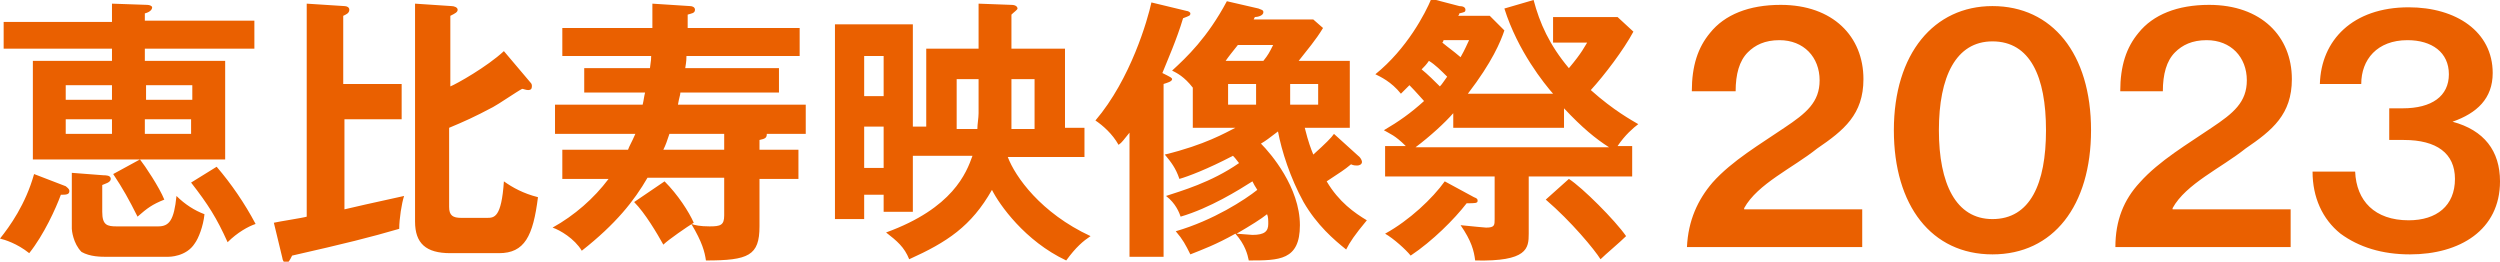 <svg xmlns="http://www.w3.org/2000/svg" viewBox="0 0 205.4 21.5"><path d="M5.4 15.3c.1.1.3.2.3.4 0 .3-.3.3-.7.3-.4 1.1-1.4 3.3-2.6 4.8-1-.8-2-1.1-2.4-1.2.8-1 2.1-2.8 2.8-5.3l2.6 1zM9.2.3l2.9.1c.2 0 .4.1.4.2 0 .2-.2.4-.6.5v.6h9V4h-9v1h6.6v8.1H2.7V5h6.5V4H.3V1.8h8.9V.3zm0 7.8V7H5.4v1.2h3.8v-.1zM5.4 9.8V11h3.8V9.8H5.4zm3.1 4.6c.2 0 .6 0 .6.3s-.5.4-.7.5v2.2c0 1.1.4 1.2 1.2 1.2H13c.9 0 1.3-.5 1.5-2.5.7.7 1.5 1.2 2.3 1.5-.1 1-.5 2-.8 2.4-.7 1.1-2.1 1.1-2.2 1.1h-5c-.5 0-1.4 0-2.1-.4-.7-.7-.8-1.8-.8-1.9v-4.6l2.6.2zm3-1.3c.4.5 1.6 2.3 2 3.3-1 .4-1.4.7-2.2 1.4-.7-1.4-1.2-2.3-2-3.5l2.2-1.2zm4.3-5V7H12v1.2h3.8v-.1zm-3.9 1.7V11h3.8V9.8h-3.8zm5.9 3.9c1.2 1.4 2.3 3 3.2 4.7-.6.2-1.5.7-2.3 1.5-.9-2-1.6-3.1-3-4.9l2.1-1.3zM33 6.9v2.9h-4.7v7.4c1.3-.3 1.7-.4 4.9-1.1-.2.6-.4 1.9-.4 2.7-2.4.7-4.4 1.2-8.8 2.2-.2.4-.3.6-.5.6s-.3-.3-.3-.4l-.7-2.9c.4-.1 2.4-.4 2.7-.5V.3l3.1.2c.2 0 .4.1.4.3 0 .3-.3.4-.5.5v5.6H33zm10.6-.1c.1.1.1.2.1.3 0 .2-.1.3-.3.3s-.4-.1-.5-.1c-.4.2-2 1.3-2.4 1.5-1.5.8-2.4 1.2-3.6 1.7V17c0 .7.3.9 1 .9H40c.6 0 1.2 0 1.4-3 .7.5 1.6 1 2.8 1.3-.4 3.2-1.1 4.6-3.2 4.6h-4c-2 0-2.9-.8-2.9-2.6V.3l3 .2c.2 0 .5.1.5.3s-.2.3-.6.5v5.8c.5-.2 3-1.6 4.4-2.9l2.2 2.6zm2 4.2V8.6h7.2c.1-.4.1-.6.2-1h-5v-2h5.4c.1-.7.1-.8.1-1h-7.3V2.3h7.4v-2l3.1.2c.2 0 .4.1.4.3 0 .3-.3.3-.6.4v1.1h9.2v2.3h-9.3c0 .2 0 .4-.1 1H64v2h-8.1c0 .2-.1.4-.2 1h10.5V11H63c0 .3-.1.4-.6.5v.8h3.2v2.4h-3.2v3.9c0 2.4-.9 2.8-4.4 2.8-.1-.7-.3-1.5-1.2-3 .3.1.7.2 1.5.2.9 0 1.2-.1 1.2-.9v-3.1h-6.3c-1.1 1.9-2.6 3.8-5.4 6-.6-1-1.8-1.7-2.4-1.9 1.8-1 3.4-2.4 4.6-4h-3.8v-2.4h5.4c.1-.3.3-.6.6-1.3h-6.6zm9 3.9c1.1 1.1 2 2.5 2.4 3.4-.5.3-2.1 1.4-2.5 1.8-.5-.9-1.5-2.6-2.4-3.5l2.5-1.7zM55 11c-.2.6-.3.9-.5 1.3h5V11H55zM80.4.3l2.7.1c.4 0 .5.2.5.3s-.3.3-.5.5V4h4.4v6.5h1.6v2.4h-6.3c.6 1.6 2.7 4.6 6.8 6.5-.6.4-1.2.9-2 2-3.4-1.6-5.5-4.6-6.1-5.8-1.7 3-3.7 4.3-6.8 5.7-.4-1-1-1.5-1.9-2.2 5.5-2 6.6-4.9 7.1-6.3H75v4.6h-2.4V16H71v2h-2.4V2H75v8.4h1.1V4h4.3V.3zm-7.8 7.6V4.6H71v3.3h1.6zM71 10.4v3.4h1.6v-3.4H71zm9.4-3.9h-1.8v4.1h1.7c0-.4.1-.9.1-1.3V6.5zm2.7 2.7v1.4H85V6.5h-1.9v2.7zm12.8-3c.2.1.4.2.4.3 0 .2-.4.3-.7.4v14.2h-2.8V10.9c-.5.6-.6.8-.9 1-.5-.9-1.3-1.6-1.9-2 2.9-3.4 4.3-8.3 4.6-9.7l2.9.7c.1 0 .3.1.3.2 0 .2-.1.2-.6.4-.5 1.7-1.3 3.5-1.7 4.5l.4.2zm15.8 6.7c.1.1.2.3.2.4 0 .2-.2.3-.4.3-.1 0-.3 0-.5-.1-.6.5-.8.6-2 1.4 1 1.7 2.3 2.6 3.3 3.2-1 1.2-1.4 1.8-1.7 2.4-1-.8-2.4-2-3.5-3.9-1.1-2-1.8-4.2-2.1-5.8-.8.6-.9.7-1.4 1 .8.8 3.2 3.6 3.2 6.7 0 2.9-1.7 2.9-4.2 2.9-.1-.5-.3-1.3-1.1-2.2-1.6.9-2.7 1.3-3.7 1.7-.4-.8-.6-1.2-1.2-1.9 3.1-.9 5.7-2.6 6.7-3.4-.2-.3-.3-.5-.4-.7-1.1.7-3.5 2.2-5.9 2.9-.1-.3-.4-1.1-1.2-1.7 1.2-.4 3.7-1.1 6-2.7-.3-.4-.4-.5-.5-.6-2.1 1.1-3.7 1.7-4.4 1.9-.3-.9-.7-1.4-1.2-2 3.3-.8 5-1.8 5.8-2.2H98V7.2c-.7-.9-1.3-1.2-1.7-1.4 1.2-1.1 2.9-2.7 4.5-5.7l2.6.6c.2.1.4.1.4.3 0 .3-.5.4-.7.4l-.1.2h4.9l.8.7c-.6 1-1.3 1.8-2 2.7h4.2v5.5h-3.7c.3 1.2.5 1.7.7 2.2 1-.9 1.5-1.4 1.7-1.7l2.1 1.9zm-10-9.2c-.4.5-.8 1-1 1.3h3.1c.4-.5.5-.7.8-1.3h-2.9zm1.5 4.9V6.9h-2.3v1.7h2.3zm-1.6 10.6c.2 0 1.1.1 1.3.1 1 0 1.3-.3 1.3-.9 0-.3 0-.6-.1-.8-.5.4-1.3.9-2.5 1.6zM106 6.9v1.7h2.3V6.9H106zM119.9.5c.3 0 .5.1.5.3s-.1.2-.5.3c0 .1-.1.2-.1.2h2.6l1.2 1.2c-.3.9-1 2.6-3 5.2h7c-.7-.8-2.9-3.5-4-7L126 0c.5 1.9 1.3 3.7 2.9 5.6 1.1-1.3 1.3-1.8 1.5-2.1h-2.8V1.4h5.3l1.3 1.2c-.8 1.5-2.4 3.6-3.5 4.8 1.9 1.7 3.4 2.5 3.9 2.8-.4.3-1.1.9-1.7 1.8h1.2v2.5h-8.5v4.7c0 1.2-.1 2.3-4.4 2.2-.1-.8-.3-1.6-1.2-2.9 1 .1 2 .2 2.1.2.7 0 .7-.2.7-.7v-3.5h-9V12h1.7c-.9-.9-1.3-1-1.8-1.3 1.2-.7 2.2-1.4 3.3-2.4-.1-.1-.7-.8-1.2-1.3l-.7.7c-.8-1-1.7-1.4-2.1-1.6 2.6-2.1 4.1-5 4.6-6.2l2.3.6zm1.2 15.7c.3.1.3.2.3.3 0 .2-.2.2-.9.2-1 1.3-2.8 3.1-4.6 4.3-.4-.5-1.4-1.4-2.1-1.8 2-1.1 3.9-2.9 4.9-4.3l2.4 1.3zm-1.7-6.9c-.7.8-1.9 1.9-3.1 2.8h15.9c-1.1-.7-2.2-1.6-3.7-3.2v1.6h-9.1V9.3zm-.5-3c-.5-.5-1-1-1.5-1.3-.2.3-.4.5-.6.7.5.4 1.1 1 1.5 1.4.2-.2.3-.4.6-.8zm-.3-3c0 .1-.1.2-.1.2.6.5.8.6 1.5 1.2.4-.7.5-1 .7-1.4h-2.1zm10.3 11.4c1.1.7 3.8 3.4 4.7 4.7-.5.5-1.7 1.5-2.1 1.9-.5-.8-2.4-3.1-4.5-4.9l1.9-1.7zm11.8.3c1.6-1.8 4-3.2 5.9-4.5 1.8-1.2 2.9-2.1 2.9-3.9 0-1.9-1.3-3.3-3.3-3.3-1.2 0-2 .4-2.6 1-.7.7-1 1.8-1 3.2H139c0-2.1.5-3.6 1.5-4.8 1.2-1.5 3.2-2.3 5.8-2.3 4.3 0 6.8 2.6 6.8 6.1 0 2.9-1.6 4.2-3.8 5.7-2 1.6-4.9 2.9-6 4.9v.1h9.7v3.1h-14.4c.1-2.2.9-3.9 2.1-5.3zm14.9-4.3c0-6.3 3.3-10.2 8.1-10.2 4.9 0 8.1 3.9 8.1 10.2 0 6.2-3.1 10.2-8.1 10.2s-8.1-4-8.1-10.2zm12.5 0c0-4.4-1.3-7.3-4.4-7.3-3 0-4.4 2.9-4.4 7.3s1.4 7.3 4.4 7.3c3.1 0 4.4-2.9 4.4-7.3zm7.7 4.3c1.6-1.8 4-3.2 5.9-4.5 1.8-1.2 2.9-2.1 2.9-3.9 0-1.9-1.3-3.3-3.3-3.3-1.2 0-2 .4-2.6 1-.7.7-1 1.8-1 3.2h-3.5c0-2.1.5-3.6 1.5-4.8 1.2-1.5 3.2-2.3 5.8-2.3 4.3 0 6.8 2.6 6.8 6.1 0 2.9-1.6 4.2-3.8 5.7-2 1.6-4.9 2.9-6 4.9v.1h9.7v3.1h-14.4c0-2.2.7-3.9 2-5.3zm16.5 4.2c-1.5-1.2-2.3-3-2.3-5.1h3.5c.1 2.4 1.6 4 4.4 4 2.3 0 3.8-1.2 3.8-3.4 0-2.1-1.5-3.2-4.2-3.2h-1.2V8.9h1.1c2.4 0 3.8-1 3.8-2.8s-1.4-2.8-3.4-2.8c-2.5 0-3.8 1.6-3.8 3.6h-3.4c.1-3.6 2.7-6.3 7.3-6.3 3.9 0 6.9 2 6.9 5.4 0 2.1-1.3 3.3-3.3 4 2.6.7 3.9 2.4 3.9 4.9 0 4-3.3 6-7.4 6-2.3 0-4.2-.6-5.7-1.7z" fill="#ea6000"/></svg>